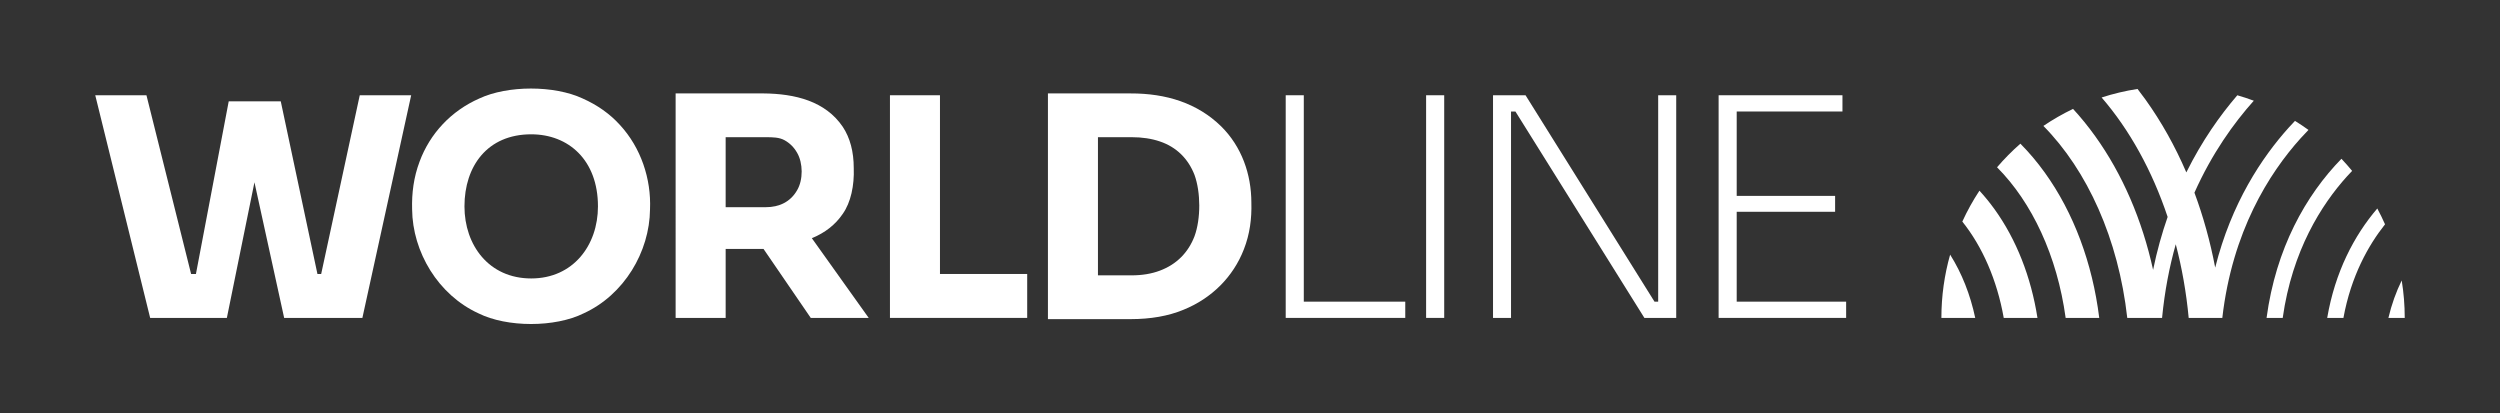 <?xml version="1.0" encoding="utf-8"?>
<!-- Generator: Adobe Illustrator 25.3.1, SVG Export Plug-In . SVG Version: 6.00 Build 0)  -->
<svg version="1.1" id="Layer_1" xmlns="http://www.w3.org/2000/svg" xmlns:xlink="http://www.w3.org/1999/xlink" x="0px" y="0px"
	 viewBox="0 0 2146.89 354.8" style="enable-background:new 0 0 2146.89 354.8;" xml:space="preserve">
<rect x="0" y="0" width="2146.89" height="354.8" fill="#333333" stroke="none"/>
<style type="text/css">
	.st0{fill:#FFFFFF;}
</style>
<g>
	<g>
		<path class="st0" d="M1735.01,123.38c-7.15,6.27-13.85,13.05-20.04,20.27c29.99,30.12,51.64,76.1,58.92,129.35h28.85
			c-5.81-46.92-21.92-90.24-46.77-124.79C1749.42,139.1,1742.4,130.82,1735.01,123.38z"/>
		<path class="st0" d="M1699.85,163.75c-5.54,8.42-10.47,17.28-14.7,26.53c17.17,21.41,29.81,50.12,35.57,82.72h28.96
			c-5.47-35.03-18.09-67.31-36.92-93.42C1708.66,173.91,1704.35,168.63,1699.85,163.75z"/>
		<path class="st0" d="M1667.18,273h29.05c-4.18-19.86-11.47-38.34-21.54-54.34C1669.8,235.93,1667.18,254.16,1667.18,273z"/>
		<path class="st0" d="M1982.42,111.57c-3.76-2.72-7.63-5.3-11.58-7.76c-1.8,1.88-3.59,3.78-5.34,5.73
			c-23.12,25.68-49.32,64.97-63.19,120.26c-4.25-22.31-10.22-43.86-17.83-64.34c15.06-33.69,33.76-59.74,50.99-78.98
			c-4.64-1.73-9.36-3.29-14.16-4.67c-14.8,17.19-30.35,39.12-43.79,66.23c-9.68-22.5-21.43-43.51-35.1-62.57
			c-2.23-3.11-4.5-6.12-6.8-9.09c-10.58,1.63-20.88,4.1-30.84,7.33c23.87,27.63,43.35,62.64,56.69,102.58
			c-4.91,14.08-9.17,29.2-12.49,45.44c-9.4-42.85-26.3-82.18-49.78-114.88c-6.01-8.37-12.34-16.16-18.96-23.34
			c-8.87,4.25-17.38,9.14-25.47,14.62c37.73,38.2,64.47,97.06,72.03,164.88h29.89c2.22-22.99,6.33-44.05,11.76-63.26
			c5.28,20.14,9.04,41.32,11.1,63.26h28.87c8.53-74.19,40.12-124.13,67.27-154.28C1977.92,116.25,1980.17,113.88,1982.42,111.57z"/>
		<path class="st0" d="M2019.9,146.75c-2.94-3.57-6-7.04-9.17-10.4c-30.66,31.41-56.29,76.97-64.3,136.65h13.86
			c8.19-57.93,33.36-97.3,55.1-121.42C2016.88,149.92,2018.39,148.32,2019.9,146.75z"/>
		<path class="st0" d="M1998.5,273h13.93c6.57-35.91,21.34-62.23,35.73-80.37c-2.05-4.63-4.26-9.16-6.64-13.6
			C2021.55,202.36,2005.22,233.7,1998.5,273z"/>
		<path class="st0" d="M2062.48,240.84c-4.75,9.7-8.66,20.42-11.42,32.16h14.02C2065.08,262.05,2064.19,251.31,2062.48,240.84z"/>
	</g>
	<g>
		<polygon class="st0" points="807.2,81.8 764.25,81.8 764.25,273 882.11,273 882.11,235.28 807.2,235.28 		"/>
		<polygon class="st0" points="1119.64,81.8 1104.11,81.8 1104.11,273 1206.78,273 1206.78,259.05 1119.64,259.05 		"/>
		<rect x="1224.68" y="81.8" class="st0" width="15.54" height="191.2"/>
		<polygon class="st0" points="1491.4,259.05 1491.4,181.87 1575.91,181.87 1575.91,168.22 1491.4,168.22 1491.4,95.75 
			1582.22,95.75 1582.22,81.8 1475.87,81.8 1475.87,273 1585.38,273 1585.38,259.05 		"/>
		<polygon class="st0" points="1423.97,259.05 1420.81,259.05 1310.07,81.8 1282.14,81.8 1282.14,273 1297.6,273 1297.6,95.75 
			1301.38,95.75 1412.13,273 1439.46,273 1439.46,81.8 1423.97,81.8 		"/>
		<polygon class="st0" points="275.81,235.28 272.6,235.28 241.11,87.04 196.41,87.04 168.26,235.28 164.11,235.28 125.77,81.8 
			81.8,81.8 128.95,273 194.82,273 218.51,156.55 244.02,273 311.2,273 353.1,81.8 308.94,81.8 		"/>
		<path class="st0" d="M1048.69,108.52c-20.38-19.93-47.12-28.37-77.79-28.29c0,0-70.98,0-70.98,0v193.82h70.98
			c17.29,0,32.39-2.66,45.31-7.99c24.37-9.83,42.88-28.39,51.99-51.99c5.09-12.98,6.82-26.42,6.42-40.07
			C1074.58,149.49,1066.25,125.89,1048.69,108.52z M1025.82,202.81c-5.43,14.17-15.48,24.23-29.73,29.59
			c-7.16,2.71-15.28,4.06-24.36,4.06h-28.86V117.81h28.86c9.08,0,17.2,1.22,24.36,3.67c14.28,4.83,24.31,14.85,29.73,28.81
			C1031.17,165.12,1031.3,187.75,1025.82,202.81z"/>
		<path class="st0" d="M500.32,84.55c-24.44-11.36-64.35-11.34-88.66,0c-24.24,10.66-42.41,30.11-51.34,54.22
			c-5.07,13.48-6.8,27.07-6.41,40.99c0.34,36.6,22.34,73.49,56.97,89.32c24.57,12.23,65.8,12.22,90.36,0
			c34.63-15.82,56.63-52.72,56.97-89.32c1.11-26.16-7.79-52.94-25.93-72.55C523.72,97.78,513.07,90.23,500.32,84.55z M456.18,239.12
			c-36.41,0-57.32-28.64-57.32-61.89c0-34.48,19.62-61.89,57.32-61.89c31.96,0,57.32,22.04,57.32,61.89
			C513.5,210.68,492.17,239.12,456.18,239.12z"/>
		<path class="st0" d="M723.61,183.81c7.12-9.96,10.1-24.74,9.55-39.42c0-14.14-3.14-25.97-9.43-35.49
			c-14.88-21.96-40.76-28.47-68.36-28.68c0,0-75.17,0-75.17,0V273h42.96v-59.2c0.85-0.01,31.62,0.02,32.53-0.01L696.24,273H746
			l-48.83-68.46C708.51,199.91,717.33,193.01,723.61,183.81z M684.51,163.39c-5.65,9.88-15.24,14.58-26.98,14.54h-34.37v-60.11
			h34.37c6.28,0,11.7,0.09,16.24,2.62c4.54,2.53,8.12,6.11,10.74,10.74C689.66,139.98,689.84,154.42,684.51,163.39z"/>
	</g>
</g>
</svg>
